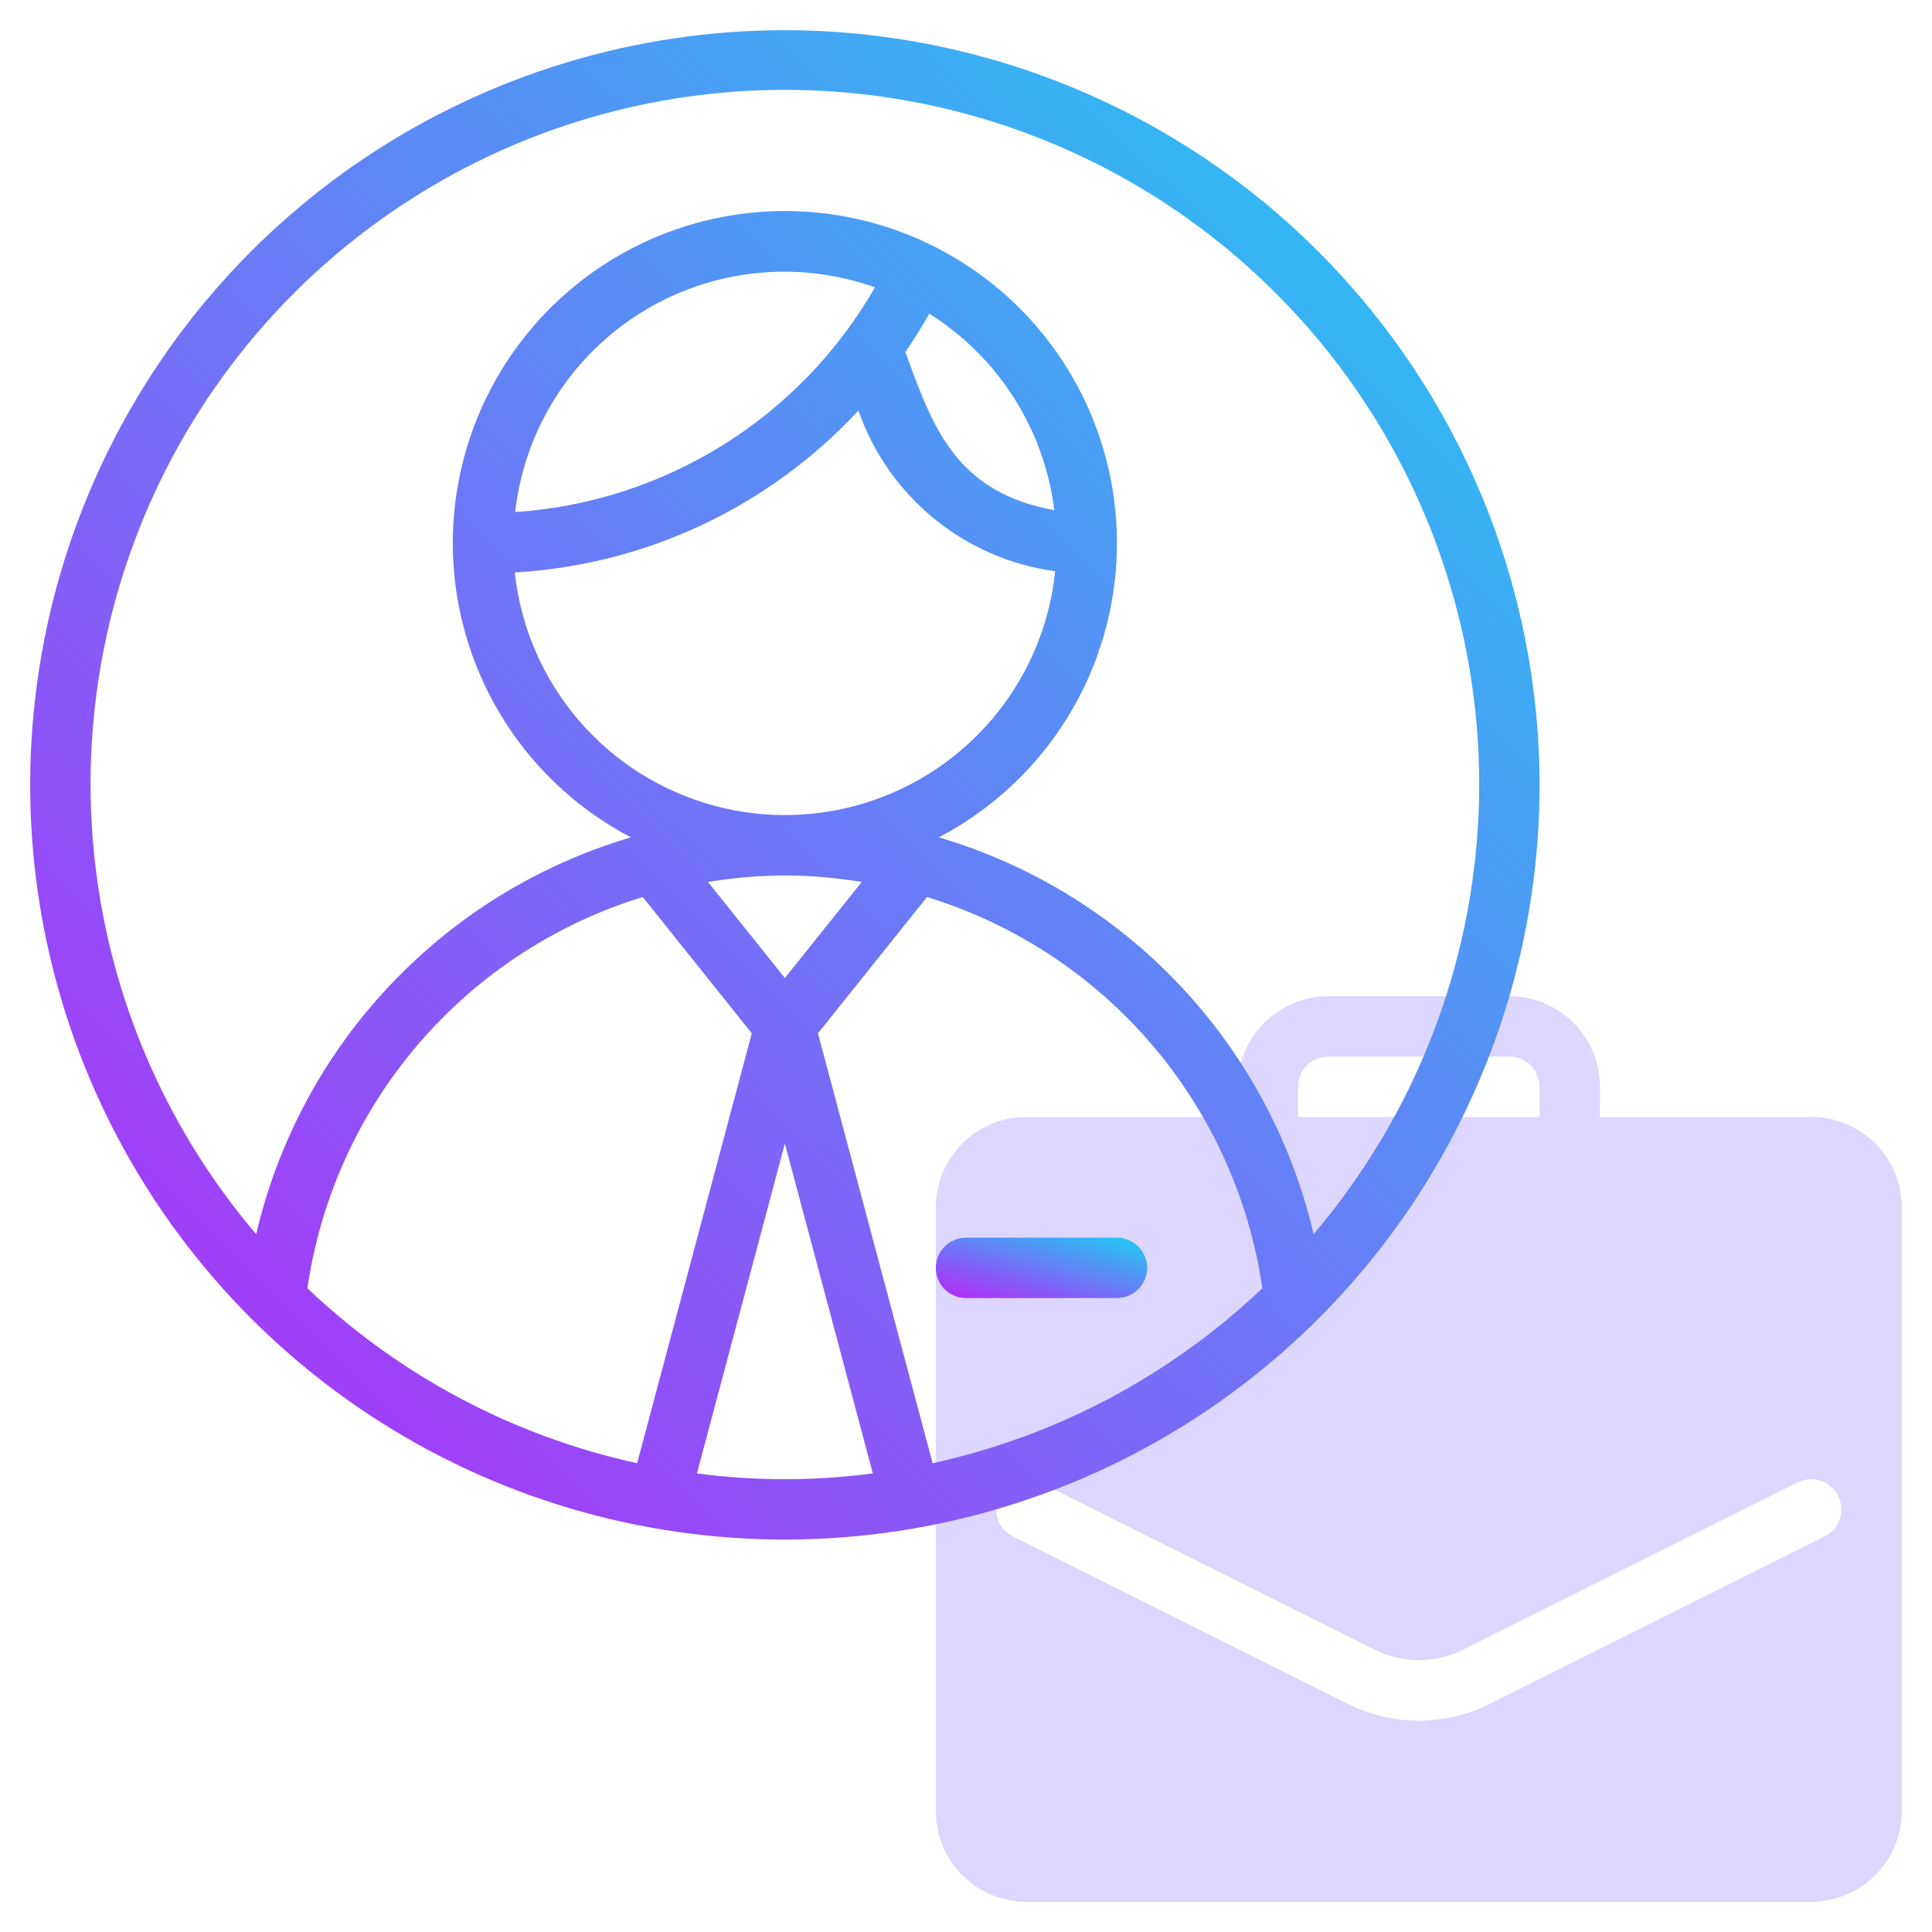 <svg width="64" height="64" viewBox="0 0 64 64" fill="none" xmlns="http://www.w3.org/2000/svg">
<path d="M60 37H53V36C52.999 35.205 52.683 34.442 52.12 33.88C51.558 33.317 50.795 33.001 50 33H44C43.205 33.001 42.442 33.317 41.88 33.88C41.317 34.442 41.001 35.205 41 36V37H34C33.205 37.001 32.442 37.317 31.88 37.88C31.317 38.442 31.001 39.205 31 40V60C31.001 60.795 31.317 61.558 31.88 62.12C32.442 62.683 33.205 62.999 34 63H60C60.795 62.999 61.558 62.683 62.12 62.12C62.683 61.558 62.999 60.795 63 60V40C62.999 39.205 62.683 38.442 62.12 37.88C61.558 37.317 60.795 37.001 60 37ZM43 36C43 35.735 43.106 35.481 43.293 35.293C43.481 35.106 43.735 35 44 35H50C50.265 35 50.519 35.106 50.707 35.293C50.894 35.481 51 35.735 51 36V37H43V36ZM60.447 50.895L49.342 56.447C48.615 56.81 47.813 56.999 47 56.999C46.187 56.999 45.385 56.81 44.658 56.447L33.553 50.895C33.435 50.836 33.33 50.755 33.243 50.656C33.157 50.556 33.091 50.441 33.05 50.316C33.008 50.192 32.991 50.06 33 49.929C33.01 49.797 33.044 49.669 33.103 49.552C33.162 49.434 33.244 49.329 33.343 49.243C33.443 49.157 33.558 49.091 33.683 49.05C33.808 49.008 33.939 48.992 34.071 49.002C34.202 49.011 34.33 49.046 34.447 49.105L45.553 54.658C46.003 54.879 46.498 54.994 47 54.994C47.502 54.994 47.997 54.879 48.447 54.658L59.553 49.105C59.79 48.988 60.064 48.969 60.315 49.053C60.566 49.137 60.774 49.317 60.892 49.554C61.011 49.791 61.031 50.065 60.947 50.316C60.864 50.568 60.684 50.776 60.447 50.895Z" fill="#DDD6FE"/>
<path d="M26 1C21.055 1 16.222 2.466 12.111 5.213C8 7.96 4.795 11.865 2.903 16.433C1.011 21.001 0.516 26.028 1.48 30.877C2.445 35.727 4.826 40.181 8.322 43.678C11.819 47.174 16.273 49.555 21.123 50.52C25.972 51.484 30.999 50.989 35.567 49.097C40.135 47.205 44.04 44.001 46.787 39.889C49.534 35.778 51 30.945 51 26C50.993 19.372 48.356 13.017 43.669 8.331C38.983 3.644 32.628 1.007 26 1ZM34.926 16.901C31.665 16.301 30.907 14.185 29.992 11.66C30.273 11.251 30.537 10.828 30.784 10.39C31.914 11.101 32.871 12.053 33.588 13.179C34.304 14.305 34.761 15.576 34.926 16.901ZM17.065 16.963C17.216 15.62 17.669 14.329 18.39 13.186C19.11 12.043 20.08 11.077 21.226 10.362C22.372 9.646 23.665 9.198 25.008 9.052C26.352 8.907 27.711 9.066 28.984 9.519C27.764 11.646 26.037 13.438 23.958 14.736C21.879 16.035 19.511 16.8 17.065 16.963ZM28.436 13.601C28.926 15.003 29.794 16.242 30.944 17.181C32.094 18.12 33.482 18.723 34.953 18.922C34.725 21.134 33.687 23.184 32.037 24.675C30.388 26.167 28.245 26.995 26.021 27C23.798 27.005 21.651 26.187 19.995 24.703C18.339 23.219 17.291 21.174 17.053 18.963C21.398 18.713 25.477 16.791 28.436 13.601ZM30.894 48.471L27.096 34.23L30.708 29.715C33.597 30.602 36.174 32.291 38.141 34.585C40.107 36.879 41.382 39.684 41.817 42.674C38.775 45.569 34.996 47.574 30.894 48.471ZM26 29C26.853 29.004 27.705 29.077 28.547 29.216L26 32.399L23.453 29.216C24.295 29.077 25.147 29.004 26 29ZM21.292 29.715L24.904 34.23L21.106 48.471C17.004 47.574 13.226 45.569 10.183 42.674C10.618 39.684 11.893 36.879 13.859 34.585C15.826 32.291 18.403 30.602 21.292 29.715ZM23.086 48.809L26 37.882L28.914 48.809C26.98 49.064 25.02 49.064 23.086 48.809ZM43.514 40.884C42.791 37.791 41.261 34.945 39.081 32.636C36.9 30.326 34.145 28.636 31.099 27.738C33.279 26.597 35.014 24.759 36.026 22.516C37.038 20.273 37.269 17.755 36.682 15.366C36.095 12.976 34.723 10.853 32.787 9.334C30.85 7.816 28.461 6.991 26 6.991C23.539 6.991 21.15 7.816 19.213 9.334C17.277 10.853 15.905 12.976 15.318 15.366C14.731 17.755 14.961 20.273 15.974 22.516C16.986 24.759 18.721 26.597 20.901 27.738C17.855 28.637 15.101 30.326 12.92 32.636C10.739 34.945 9.209 37.791 8.486 40.884C5.639 37.539 3.809 33.45 3.213 29.098C2.617 24.747 3.279 20.316 5.121 16.329C6.963 12.342 9.908 8.966 13.608 6.6C17.308 4.233 21.608 2.976 26 2.976C30.392 2.976 34.693 4.233 38.392 6.6C42.092 8.966 45.037 12.342 46.879 16.33C48.721 20.317 49.383 24.748 48.787 29.099C48.191 33.45 46.361 37.54 43.514 40.884L43.514 40.884Z" fill="url(#paint0_linear_11007_12467)"/>
<path d="M37 41H32C31.735 41 31.48 41.105 31.293 41.293C31.105 41.48 31 41.735 31 42C31 42.265 31.105 42.52 31.293 42.707C31.48 42.895 31.735 43 32 43H37C37.265 43 37.52 42.895 37.707 42.707C37.895 42.52 38 42.265 38 42C38 41.735 37.895 41.48 37.707 41.293C37.52 41.105 37.265 41 37 41Z" fill="url(#paint1_linear_11007_12467)"/>
<defs>
<linearGradient id="paint0_linear_11007_12467" x1="2.181" y1="49.85" x2="47.677" y2="3.155" gradientUnits="userSpaceOnUse">
<stop stop-color="#B429F9"/>
<stop offset="0.996" stop-color="#26C5F3"/>
</linearGradient>
<linearGradient id="paint1_linear_11007_12467" x1="31.165" y1="42.954" x2="32.106" y2="39.575" gradientUnits="userSpaceOnUse">
<stop stop-color="#B429F9"/>
<stop offset="0.996" stop-color="#26C5F3"/>
</linearGradient>
</defs>
</svg>
